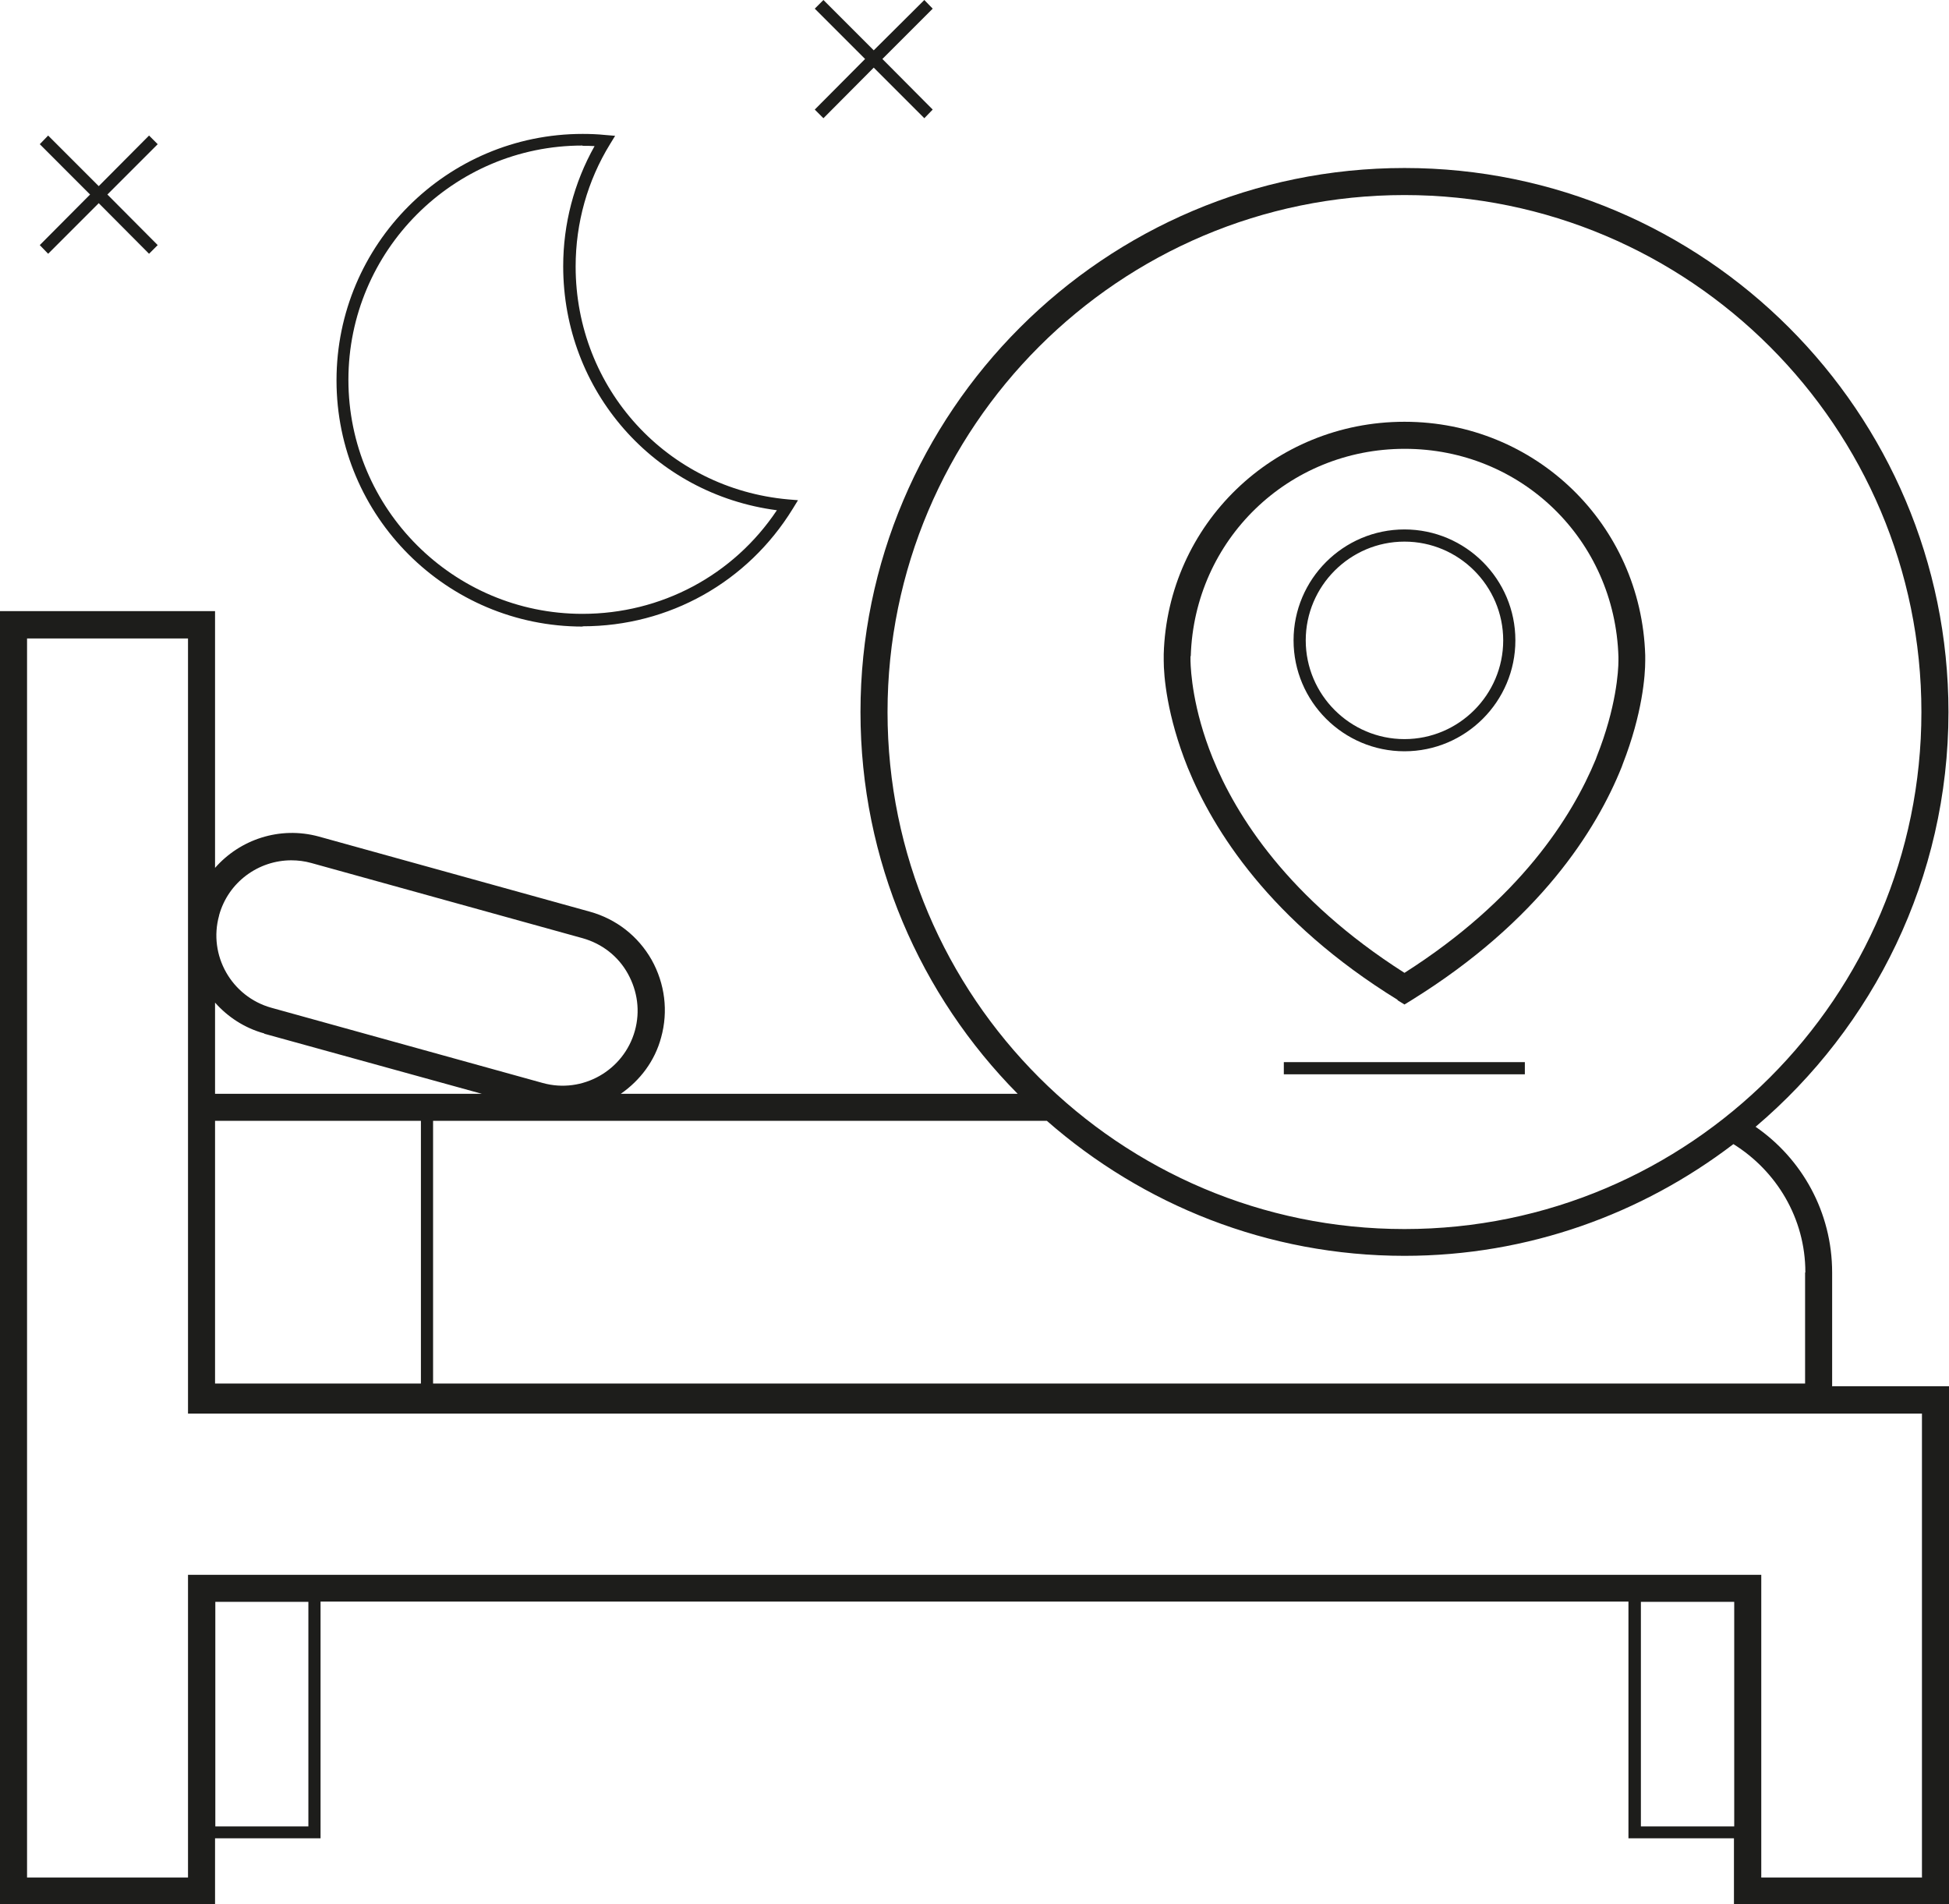 <?xml version="1.0" encoding="UTF-8"?><svg id="Warstwa_2" xmlns="http://www.w3.org/2000/svg" viewBox="0 0 72.05 70.39"><defs><style>.cls-1{fill:#1d1d1b;}</style></defs><g id="Layer_1"><g><path class="cls-1" d="M67.73,51.25v-4.21c0-2.24-1.12-4.21-2.83-5.39,4.35-3.69,7.13-9.19,7.13-15.33,0-11.09-9.02-20.11-20.11-20.11S31.81,15.23,31.81,26.32c0,5.5,2.22,10.48,5.81,14.11h-14.67c.72-.5,1.26-1.22,1.49-2.08,.27-.97,.14-1.99-.35-2.87-.5-.88-1.31-1.51-2.28-1.78l-10.03-2.78c-1.44-.39-2.91,.11-3.83,1.16v-9.49H0v47.79H7.95v-2.43h3.9v-8.75H60.2v8.75h3.9v2.43h7.95v-19.14h-4.31Zm-59.78-.11v-9.71h7.61v9.71H7.95Zm58.78-4.1v4.1H16.01v-9.71h22.69c3.54,3.1,8.16,4.99,13.22,4.99,4.57,0,8.78-1.55,12.16-4.13,1.59,.99,2.66,2.74,2.66,4.74ZM51.92,7.21c10.54,0,19.11,8.57,19.11,19.11s-8.57,19.11-19.11,19.11-19.11-8.57-19.11-19.11S41.38,7.21,51.92,7.21ZM8.1,33.83c.34-1.23,1.46-2.03,2.67-2.03,.24,0,.49,.03,.74,.1l10.03,2.78h0c.71,.2,1.31,.66,1.67,1.31s.46,1.39,.26,2.11c-.41,1.47-1.94,2.34-3.41,1.93l-10.03-2.78c-1.47-.41-2.34-1.94-1.93-3.41Zm1.67,4.38l8.04,2.22H7.95v-3.37c.47,.53,1.09,.94,1.82,1.14Zm1.63,29.3h-3.44v-8.3h3.44v8.3Zm49.26,0v-8.3h3.45v8.3h-3.45Zm10.4,1.89h-5.95v-11.19H6.95v11.19H1V23.6H6.95v28.65H71.05v17.14Z"/><path class="cls-1" d="M51.66,36.97l.26,.16,.26-.16c4.73-2.93,6.84-6.3,7.77-8.62l.04-.11c.73-1.87,.83-3.28,.83-3.81h0c0-.09,0-.16,0-.21-.15-4.84-4.06-8.63-8.9-8.63s-8.76,3.79-8.9,8.59c0,.08,0,.16,0,.24,0,.55,.11,2.02,.89,3.96,.94,2.3,3.04,5.67,7.76,8.58Zm-7.64-12.72c.13-4.29,3.6-7.66,7.91-7.66s7.77,3.36,7.9,7.69c0,.05,0,.09,0,.14,0,.38-.08,1.73-.8,3.54l-.04,.11c-.88,2.13-2.81,5.18-7.07,7.89-4.3-2.74-6.23-5.82-7.09-7.94-.74-1.83-.81-3.22-.82-3.59,0-.04,0-.09,0-.17Z"/><path class="cls-1" d="M51.92,27.77c2.26,0,4.1-1.84,4.1-4.1s-1.84-4.1-4.1-4.1-4.1,1.84-4.1,4.1,1.84,4.1,4.1,4.1Zm0-7.75c2.01,0,3.65,1.64,3.65,3.65s-1.64,3.65-3.65,3.65-3.65-1.64-3.65-3.65,1.64-3.65,3.65-3.65Z"/><rect class="cls-1" x="47.46" y="39.26" width="8.91" height=".45"/><path class="cls-1" d="M21.54,23.15c3.19,0,6.1-1.63,7.77-4.35l.19-.31-.36-.03c-4.48-.4-7.86-4.1-7.86-8.61,0-1.61,.44-3.17,1.27-4.52l.19-.31-.36-.03c-.29-.03-.57-.04-.84-.04-5.02,0-9.1,4.08-9.1,9.11s4.08,9.1,9.1,9.1Zm0-17.76c.14,0,.29,0,.44,.01-.76,1.35-1.16,2.88-1.16,4.44,0,4.62,3.37,8.43,7.9,9.02-1.61,2.41-4.28,3.83-7.19,3.83-4.77,0-8.65-3.88-8.65-8.65s3.88-8.66,8.65-8.66Z"/><polygon class="cls-1" points="1.78 9.38 3.65 7.51 5.51 9.38 5.83 9.06 3.97 7.19 5.83 5.33 5.51 5.01 3.65 6.88 1.78 5.01 1.47 5.33 3.33 7.19 1.47 9.06 1.78 9.38"/><polygon class="cls-1" points="30.44 4.37 32.3 2.5 34.17 4.37 34.48 4.05 32.62 2.18 34.48 .32 34.17 0 32.3 1.86 30.44 0 30.12 .32 31.98 2.18 30.12 4.05 30.44 4.37"/></g></g></svg>